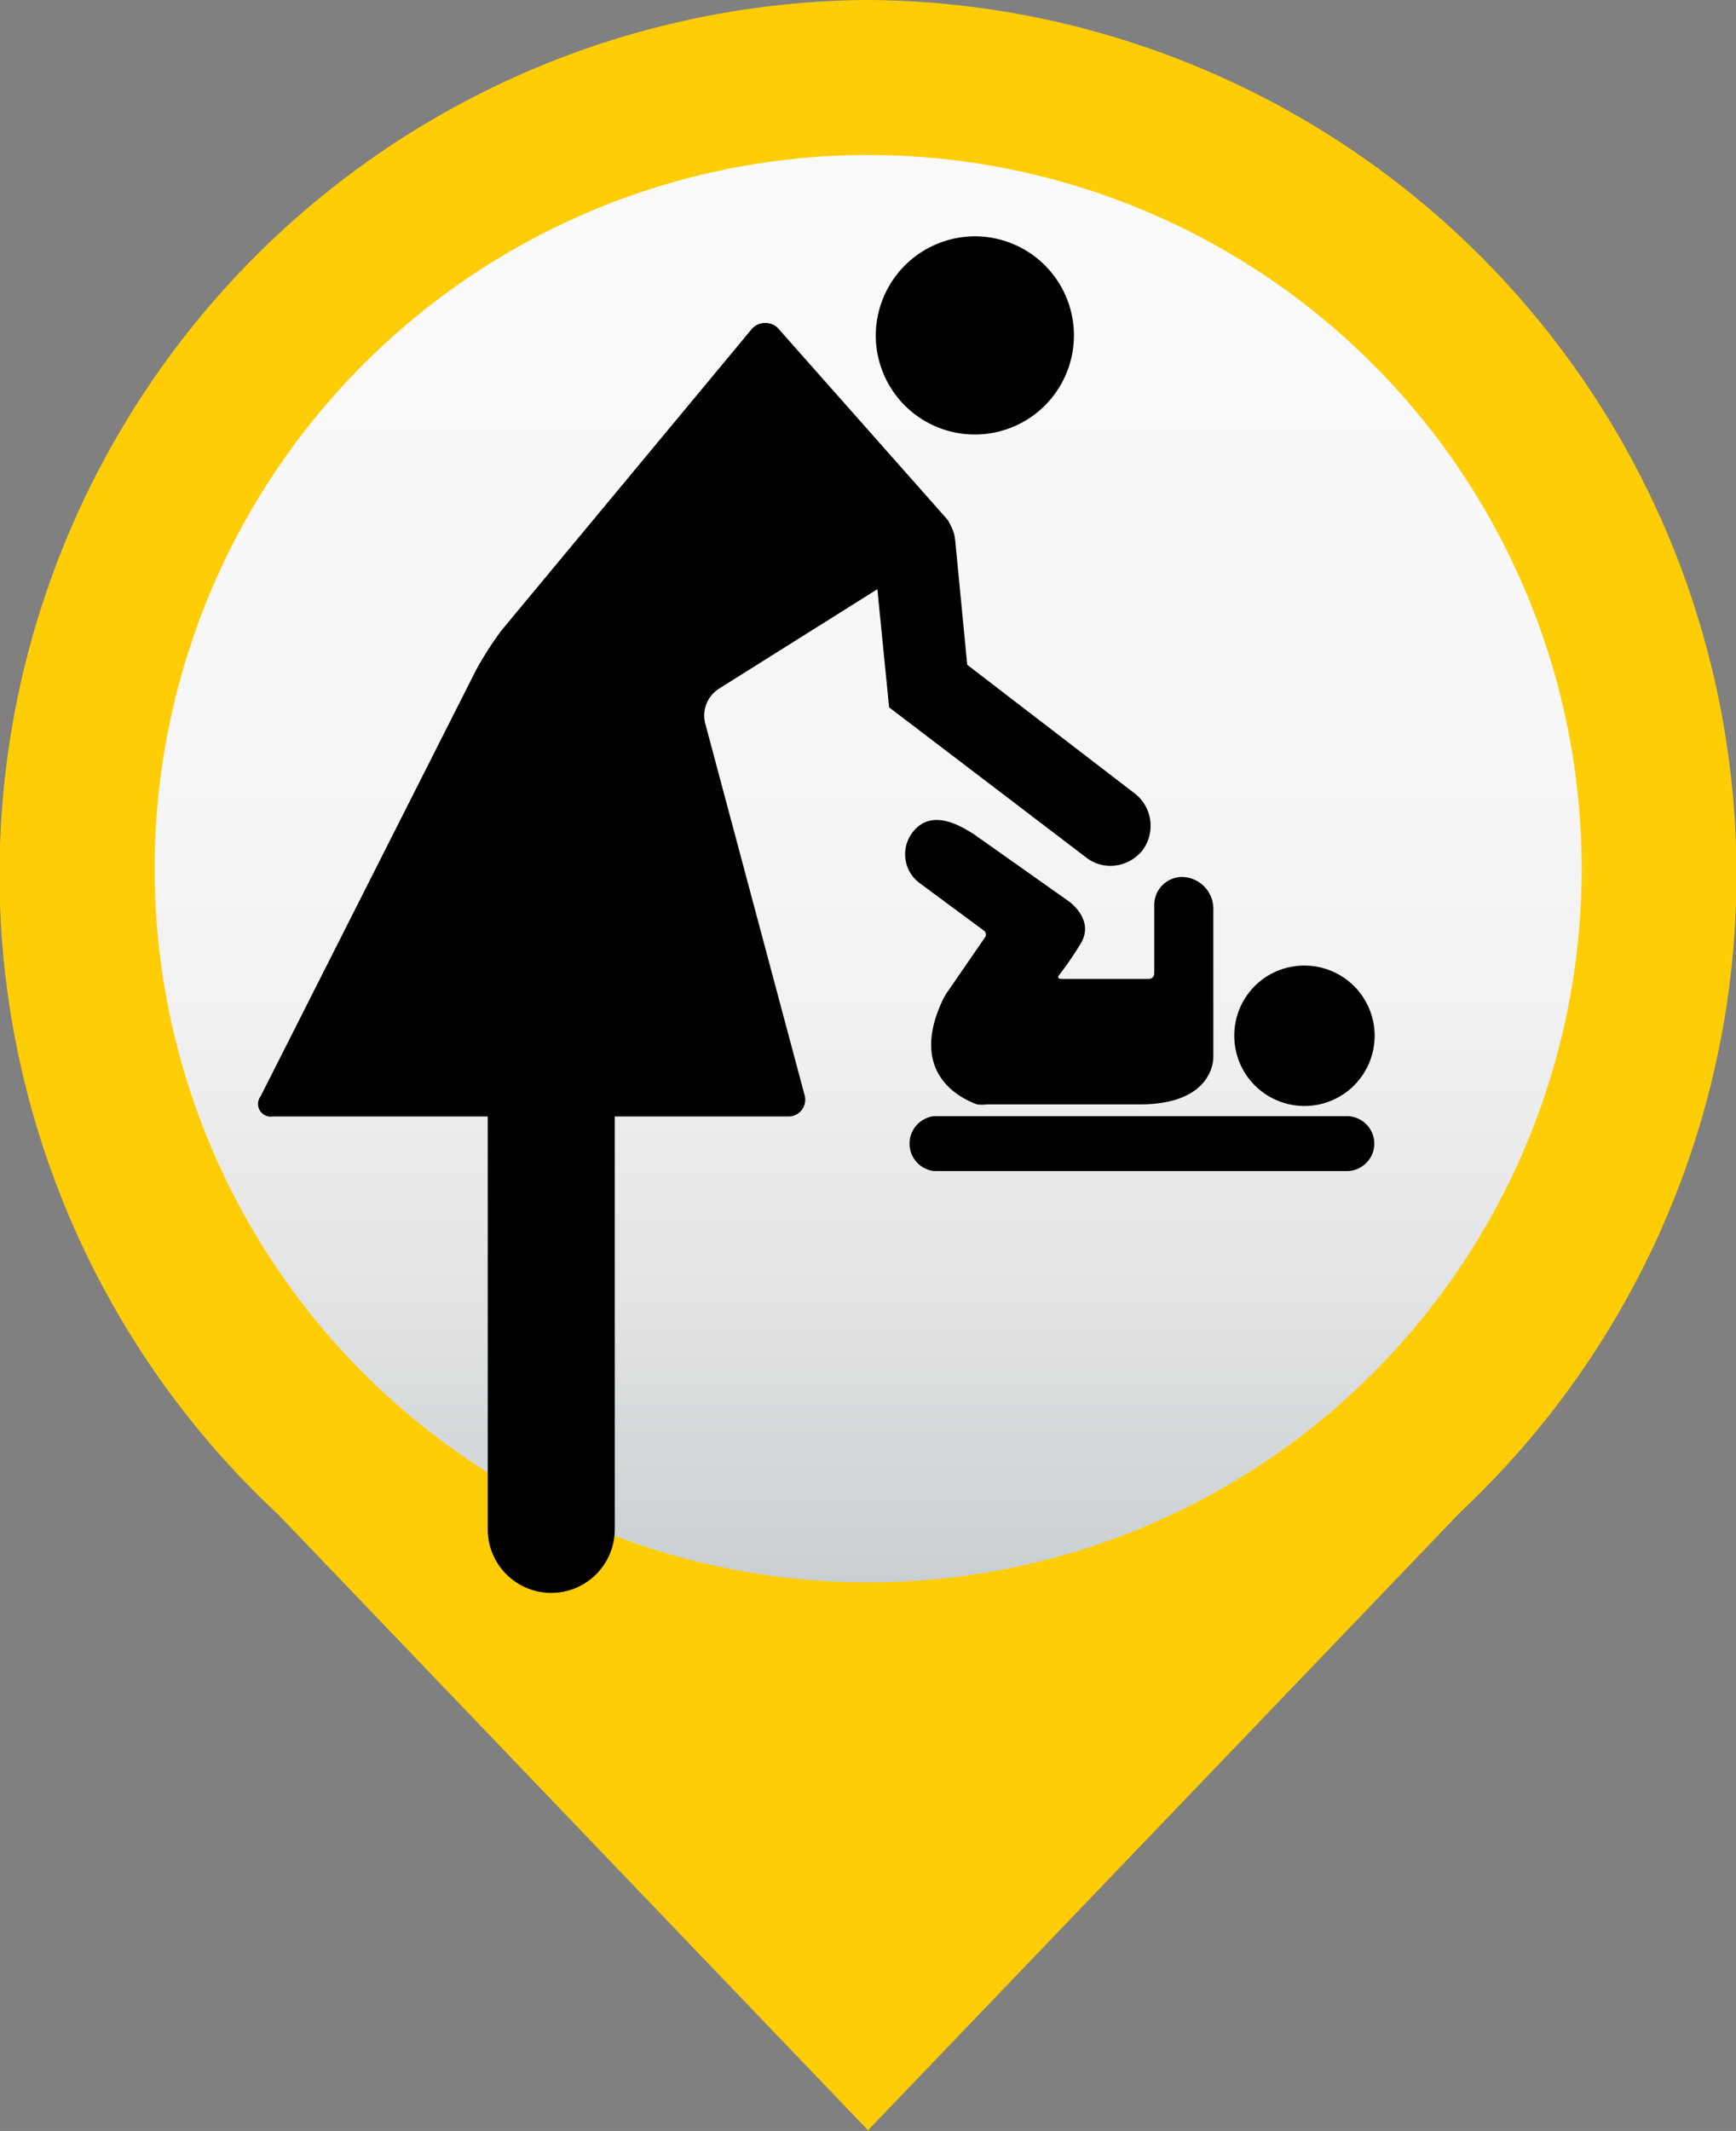 <svg xmlns="http://www.w3.org/2000/svg" xmlns:xlink="http://www.w3.org/1999/xlink" viewBox="0 0 54.67 67.09"><rect x="0" y="0" width="54.67" height="67.09" fill="#808080" stroke="none"/><defs><style>.cls-1{fill:#ffcd05;}.cls-2{fill:url(#linear-gradient);}</style><linearGradient id="linear-gradient" x1="27.34" y1="4.88" x2="27.34" y2="49.82" gradientUnits="userSpaceOnUse"><stop offset="0.03" stop-color="#fafafa"/><stop offset="0.05" stop-color="#fafafa"/><stop offset="0.43" stop-color="#f7f6f6"/><stop offset="0.59" stop-color="#f2f2f2"/><stop offset="0.78" stop-color="#e4e5e6"/><stop offset="0.98" stop-color="#ccd1d3"/><stop offset="1" stop-color="#c9ced0"/></linearGradient></defs><title>14 Parenting Room</title><g id="Layer_2" data-name="Layer 2"><g id="Layer_1-2" data-name="Layer 1"><g id="scalator_up" data-name="scalator up"><g id="BLUE_icon" data-name="BLUE icon"><path class="cls-1" d="M27.4,67,45.91,47.69l.13-.13A27.53,27.53,0,0,0,27.4,0h0c-.07,0,.22,0,.15,0h-.42c-.07,0,.21,0,.14,0h0A27.53,27.53,0,0,0,8.63,47.56l.14.13L27.27,67l.07.08Z"/><path class="cls-2" d="M49.81,27.35A22.47,22.47,0,1,1,27.34,4.88,22.47,22.47,0,0,1,49.81,27.35Z"/></g><path d="M30.7,7.44a3.12,3.12,0,1,1-3.12,3.12A3.13,3.13,0,0,1,30.7,7.44Z"/><path d="M34,29.76c.53-.79-.35-1.39-.35-1.39l-3-2.12c-.26-.15-1.27-.86-1.9-.06A1.13,1.13,0,0,0,29,27.83l2,1.48a.16.16,0,0,1,0,.23l-1.15,1.67a1.69,1.69,0,0,0-.17.29c-1.07,2.29.56,3.08,1.09,3.27a1.19,1.19,0,0,0,.32,0h4.8c2.38,0,2.32-1.49,2.32-1.49V28.61a1,1,0,0,0-1-1,.88.88,0,0,0-.86.89c0,.09,0,.24,0,.33v1.82a.17.17,0,0,1-.16.17H33.42c-.1,0-.12-.06-.06-.13A10.23,10.23,0,0,0,34,29.76Z"/><path d="M41.07,30.4a2.21,2.21,0,1,1-2.2,2.2A2.2,2.2,0,0,1,41.07,30.4Z"/><path d="M43.28,36a.87.87,0,0,0-.86-.86h-13a.87.87,0,0,0,0,1.73h13A.87.87,0,0,0,43.28,36Z"/><path d="M8.59,35.15h6.77v13a2,2,0,0,0,4,0v-13h5.43a.53.53,0,0,0,.54-.7L22.21,22.78a1,1,0,0,1,.42-1.09l5-3.14L28,22.27,34.21,27a1.23,1.23,0,0,0,.77.26,1.3,1.3,0,0,0,1-.49A1.29,1.29,0,0,0,35.76,25l-5.3-4.07L30.08,17a1.28,1.28,0,0,0-.17-.51.6.6,0,0,0-.09-.15h0l0,0-5.26-5.94a.57.57,0,0,0-.92,0l-7.85,9.45A11.06,11.06,0,0,0,15,21.08L8.21,34.51A.4.4,0,0,0,8.59,35.15Z"/></g></g></g></svg>